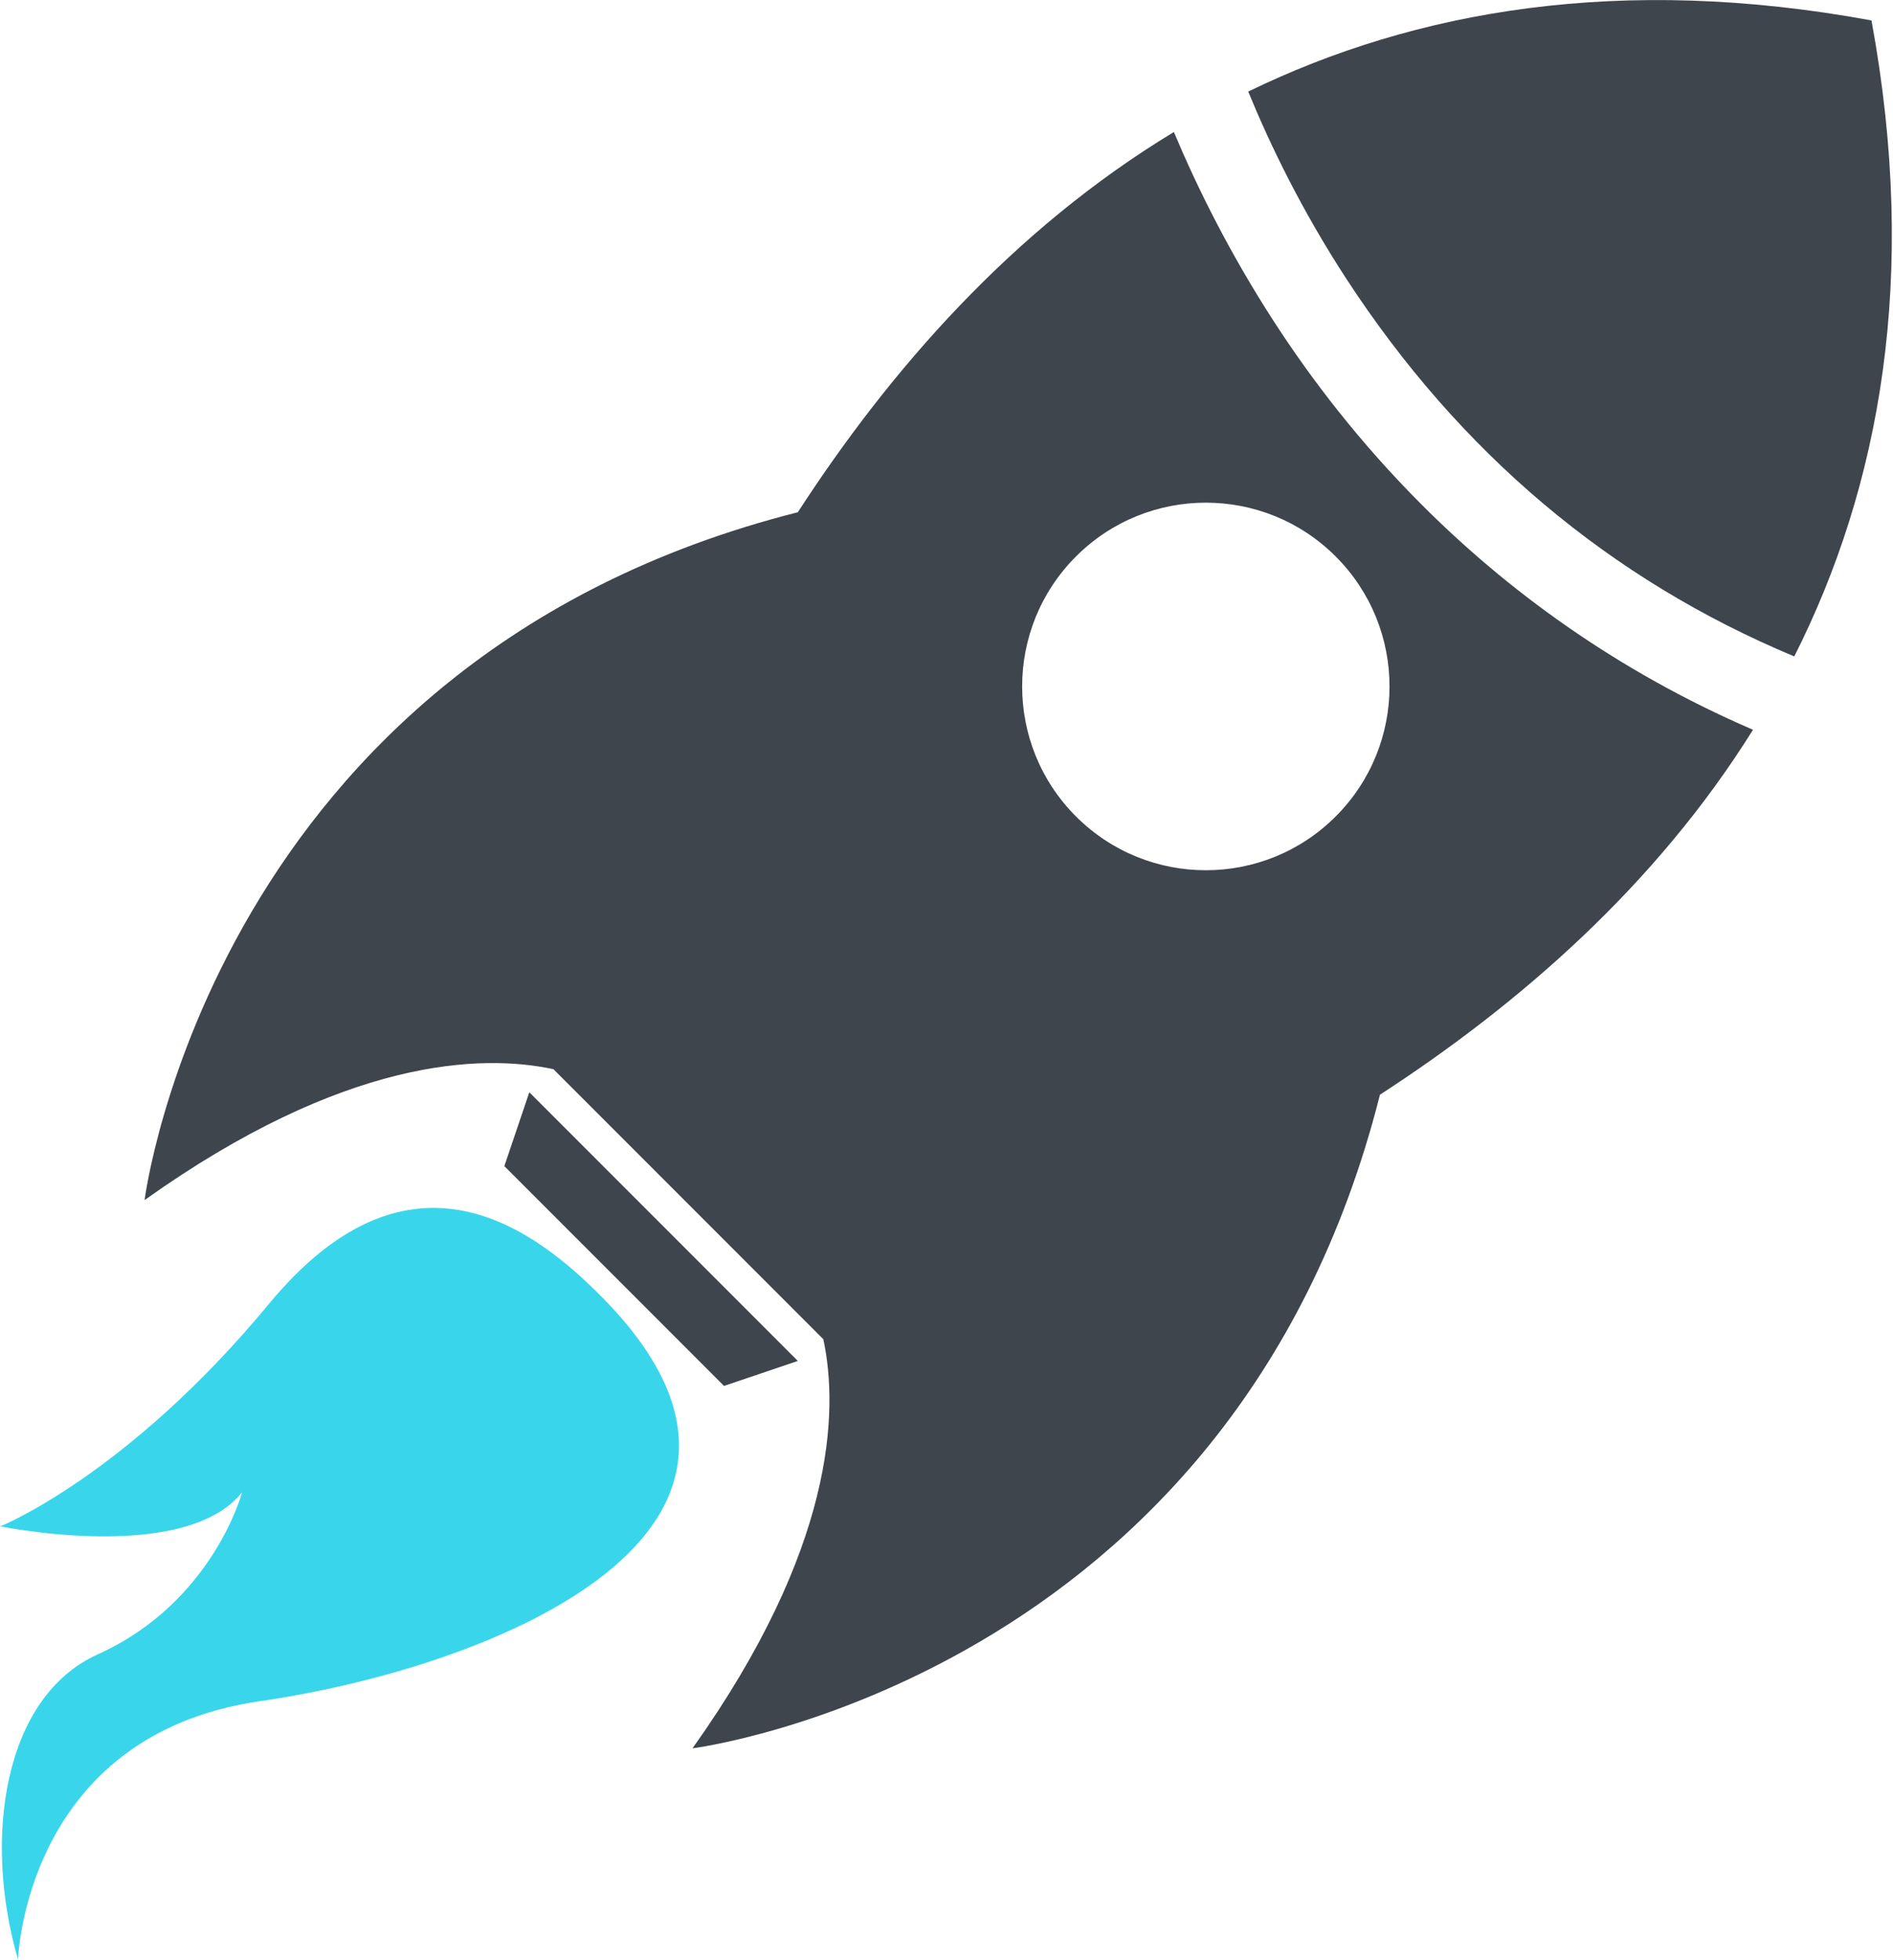 <?xml version="1.0" encoding="UTF-8" standalone="no"?>
<!DOCTYPE svg PUBLIC "-//W3C//DTD SVG 1.1//EN" "http://www.w3.org/Graphics/SVG/1.1/DTD/svg11.dtd">
<svg width="100%" height="100%" viewBox="0 0 775 802" version="1.1" xmlns="http://www.w3.org/2000/svg" xmlns:xlink="http://www.w3.org/1999/xlink" xml:space="preserve" xmlns:serif="http://www.serif.com/" style="fill-rule:evenodd;clip-rule:evenodd;stroke-linejoin:round;stroke-miterlimit:2;">
    <g transform="matrix(4.167,0,0,4.167,-1670.47,-278.577)">
        <path d="M577.166,131.31C585.579,114.637 589.398,94.103 584.752,68.859C560.118,64.326 539.97,67.853 523.517,75.844C525.682,81.122 528.793,87.533 533.142,94.206C544.301,111.323 559.064,123.754 577.166,131.31Z" style="fill:rgb(63,69,76);fill-rule:nonzero;"/>
    </g>
    <g transform="matrix(4.167,0,0,4.167,-1670.47,-278.577)">
        <path d="M532.114,121.497C539.162,128.545 539.162,139.972 532.114,147.02C525.066,154.067 513.64,154.067 506.592,147.019C499.544,139.972 499.544,128.545 506.592,121.497C513.64,114.449 525.066,114.449 532.114,121.497ZM415.087,184.691C434.726,170.71 448.161,170.328 455.252,171.837L481.774,198.359C483.283,205.451 482.901,218.885 468.92,238.524C468.92,238.524 521.916,231.869 536.459,174.346C550.115,165.485 563.562,153.812 573.11,138.512C559.483,132.63 548.814,124.662 540.572,116.42C534.478,110.326 529.71,104.086 526.044,98.426C521.677,91.685 518.494,85.248 516.214,79.816C500.365,89.401 488.34,103.166 479.265,117.152C421.743,131.696 415.087,184.691 415.087,184.691Z" style="fill:rgb(63,69,76);fill-rule:nonzero;"/>
    </g>
    <g transform="matrix(4.167,0,0,4.167,-1670.47,-278.577)">
        <path d="M461.224,192.149L472.015,202.941L479.267,200.488L466.076,187.297L452.885,174.106L450.432,181.358L461.224,192.149Z" style="fill:rgb(63,69,76);fill-rule:nonzero;"/>
    </g>
    <g transform="matrix(4.167,0,0,4.167,-1670.47,-278.577)">
        <path d="M424.671,213.373C424.671,213.373 421.814,224.193 410.493,229.294C401.238,233.463 399.171,247.334 402.655,259.278C402.655,259.278 403.277,237.256 426.418,233.897C449.559,230.538 482.495,217.1 460.156,194.355C453.6,187.679 441.291,177.978 427.322,194.865C413.354,211.751 400.913,216.728 400.913,216.728C400.913,216.728 419.068,220.47 424.671,213.373Z" style="fill:rgb(57,214,235);fill-rule:nonzero;"/>
    </g>
</svg>
